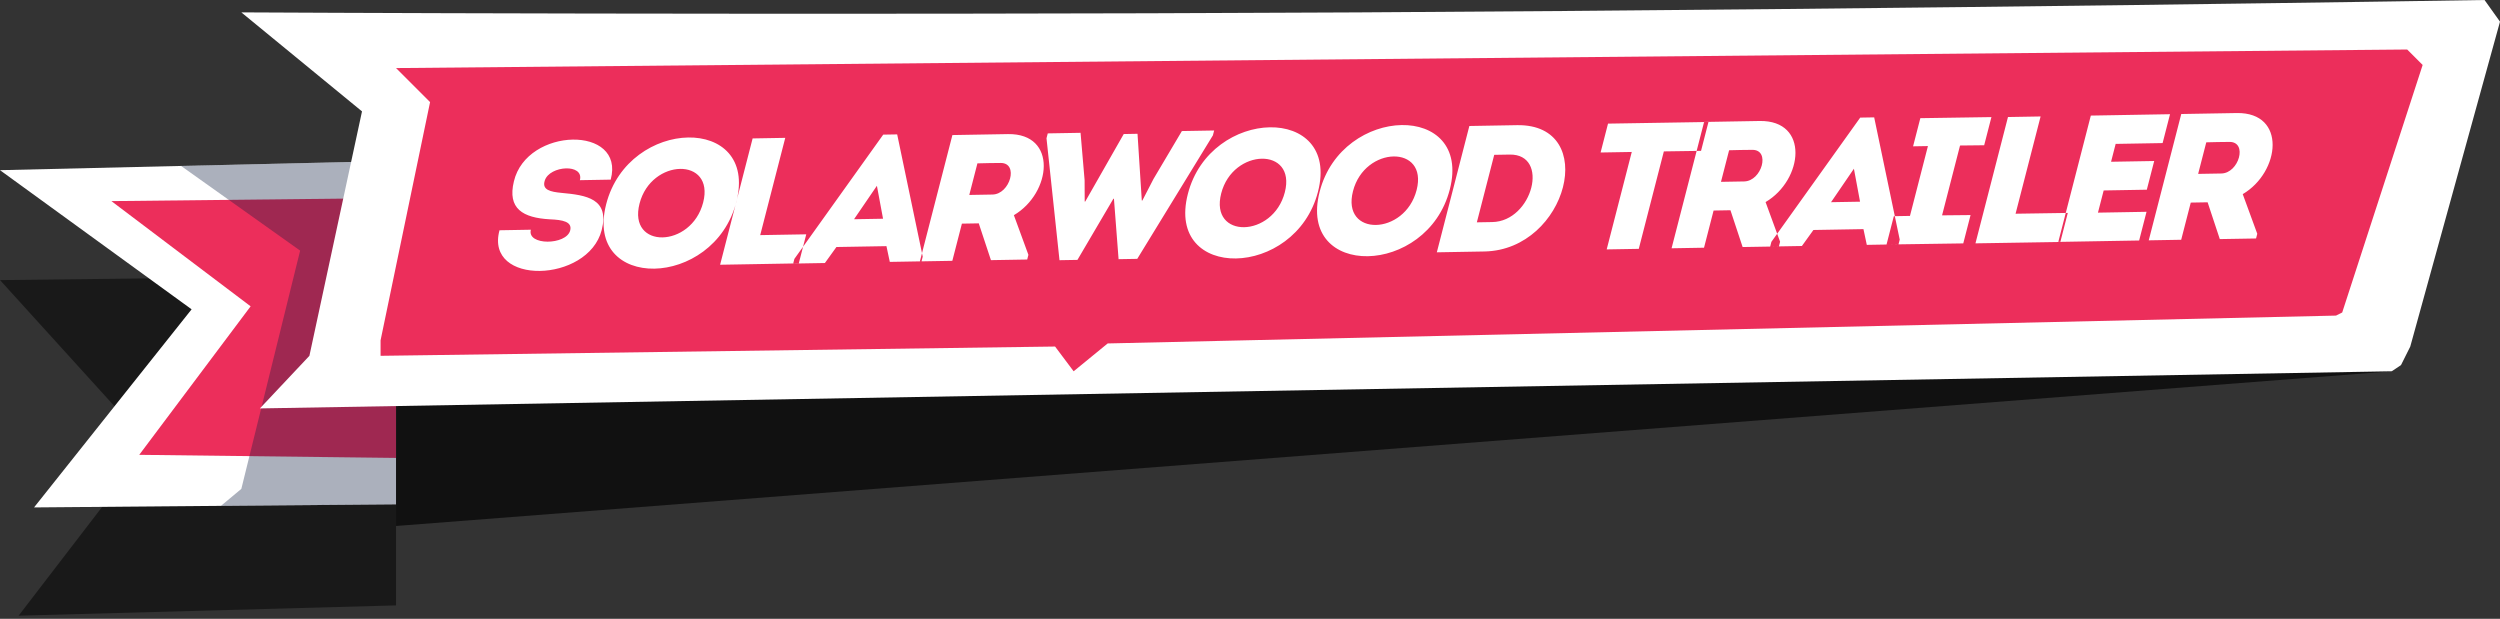 <svg id="banner" xmlns="http://www.w3.org/2000/svg" width="808" height="200" viewBox="0 0 808 200">
  <rect x="0" y="0" width="808" height="200" fill="#333333" stroke="none"/>
  <defs>
    <style>
      .cls-1, .cls-2, .cls-3, .cls-4, .cls-5 {
        fill-rule: evenodd;
      }

      .cls-1 {
        opacity: 0.5;
      }

      .cls-2 {
        fill: #fff;
      }

      .cls-3 {
        fill: #ec2e5b;
      }

      .cls-4 {
        fill: #0f1e41;
        opacity: 0.35;
        mix-blend-mode: multiply;
      }

      .cls-5 {
        opacity: 0.66;
      }
    </style>
  </defs>
  <path id="shadow3" class="cls-1" d="M0.006,90.531l48.363,53.3L6.009,198.991,128,195.669V89Z"/>
  <path id="white2" class="cls-2" d="M0,55L61.925,99.973,11,164l117-1V52Z"/>
  <path id="red2" class="cls-3" d="M128,148l-83-1L81,99,36,65l92-1v84Z"/>
  <path id="shadow2" class="cls-4" d="M78,158L97,81,58.509,53.629,128,52h0V163l-56.6.5Z"/>
  <path id="shadow1" class="cls-5" d="M774,36v81l-1,3L128,170V36H774Z"/>
  <path id="white1" class="cls-2" d="M78,4s179.668,1,360.751.007C620.667,3,803,0,803,0l5,7L779,112l-3,6-3,2L84,132l16-17,17-79Z"/>
  <path id="red1" class="cls-3" d="M123,115v-5l16-77L128,22l650-6,5,5-26,80-2,1-397,9-11,9-6-8Z"/>
  <path id="SOLARWOOD_TRAILER" data-name="SOLARWOOD TRAILER" class="cls-2" d="M171.575,74.245l-10.135.177c-4.859,17.968,28.611,17.094,33.025-.053,2.627-10.207-5.025-11.292-12.943-12.025-3.586-.344-6.468-0.932-5.438-4.028,1.6-4.847,12.733-5.506,11.336-.082l9.96-.174c4.769-17.618-27.1-17.062-31.285.546-2.165,8.863,2.913,11.794,11.653,12.28,4.041,0.162,7.274.744,6.538,3.6C183.055,79.27,170.239,79.436,171.575,74.245Zm66.413-9c7.267-28.229-34.8-27.5-42.066.734C188.64,94.269,230.706,93.535,237.988,65.248Zm-31.286.546c3.784-14.7,24.348-15.056,20.564-.359C223.453,80.249,202.889,80.608,206.7,65.794Zm47.092-21.236-10.546.184-10.51,40.827,25.427-.443c0.9-3.5,1.516-5.891,2.417-9.39l-14.881.26C250.175,58.614,248.359,65.671,253.794,44.558Zm33.788,40.089,10.253-.179,0.39-1.516-8.258-39.512-4.511.079-28.71,40.157-0.39,1.516,10.252-.179,3.724-5.174,16.169-.282ZM285.4,70.692l-9.374.163,7.391-10.812Zm42.285-1.144c12.172-7.18,14.212-26.434-1.884-26.211l-17.986.314q-5.269,20.472-10.51,40.827l10.487-.183,3.093-12.015,5.448-.095,3.938,11.892,11.717-.2,0.391-1.516Zm-6.914-6.673-7.5.131L315.9,52.8c2.46-.043,5.053-0.146,7.5-0.131C329.361,52.623,326.455,62.776,320.772,62.875Zm42.417-19.552L350.749,65.14l-0.176,0-0.029-6.909-1.309-15.306-10.6.185-0.406,1.575,4.2,39.409,5.8-.1,11.621-19.77,0.176,0,1.5,19.541,6.035-.105L392.008,43.75l0.405-1.575-10.428.182-9.178,15.488-3.6,6.972-0.176,0-1.386-21.575ZM425.98,61.952c7.267-28.229-34.8-27.5-42.065.733C376.633,90.973,418.7,90.239,425.98,61.952Zm-31.286.545c3.784-14.7,24.348-15.056,20.564-.359C411.445,76.954,390.881,77.312,394.694,62.5Zm73.881-1.271c7.267-28.229-34.8-27.5-42.066.734C419.227,90.248,461.293,89.514,468.575,61.227Zm-31.286.546c3.784-14.7,24.348-15.056,20.564-.359C454.04,76.228,433.476,76.587,437.289,61.773ZM490.361,40.45l-15.467.27-10.51,40.827,15.466-.27C506.6,80.694,517.046,40.1,490.361,40.45Zm-7.428,9.594,4.98-.087c13.065-.228,7.45,21.585-5.615,21.813l-4.98.087Zm44.455-.932-8.107,31.495,10.369-.181,8.108-31.495,12.019-.175c0.81-3.149,1.606-6.241,2.4-9.332l-32.465.531-2.4,9.332Zm43.246,16.2c12.172-7.18,14.212-26.434-1.884-26.211l-17.986.314q-5.271,20.472-10.511,40.827l10.488-.183,3.092-12.015,5.449-.095,3.937,11.892,11.718-.2,0.39-1.516Zm-6.914-6.673-7.5.131c0.841-3.266,1.771-6.882,2.627-10.207,2.461-.043,5.054-0.146,7.5-0.131C572.308,48.386,569.4,58.54,563.72,58.639Zm39.629,20.5,10.253-.179,0.39-1.516-8.258-39.512-4.511.079-28.71,40.157-0.39,1.516,10.252-.179,3.724-5.174,16.17-.282Zm-2.181-13.955-9.374.163,7.391-10.812ZM627.675,69.6l5.81-22.571,7.8-.084,2.343-9.1-22.978.348-2.343,9.1,4.8-.084L617.3,69.781l-5.214.091-2.358,9.157,24.8-.363,2.357-9.157Zm31.848-31.961-10.545.184L638.468,78.65c8.319-.145,18.99-0.3,27.426-0.443l2.418-9.39-16.881.26C655.905,51.7,654.088,58.752,659.523,37.639Zm41.83-.729-25.6.446c-3.484,13.531-7,27.179-10.51,40.827l26.129-.456,2.388-9.273-15.7.274c0.631-2.45,1.232-4.783,1.847-7.174l13.944-.243q1.194-4.637,2.387-9.273l-13.943.243,1.486-5.774,15.174-.265C699.762,43.092,700.573,39.943,701.353,36.91Zm23.5,25.834c12.172-7.18,14.213-26.434-1.884-26.211l-17.986.314q-5.269,20.472-10.51,40.827l10.487-.183,3.093-12.015,5.448-.095,3.938,11.892,11.717-.2,0.391-1.516Zm-6.914-6.673-7.5.131L713.069,46c2.46-.043,5.053-0.146,7.5-0.131C726.529,45.819,723.623,55.972,717.94,56.071Z"/>
</svg>
